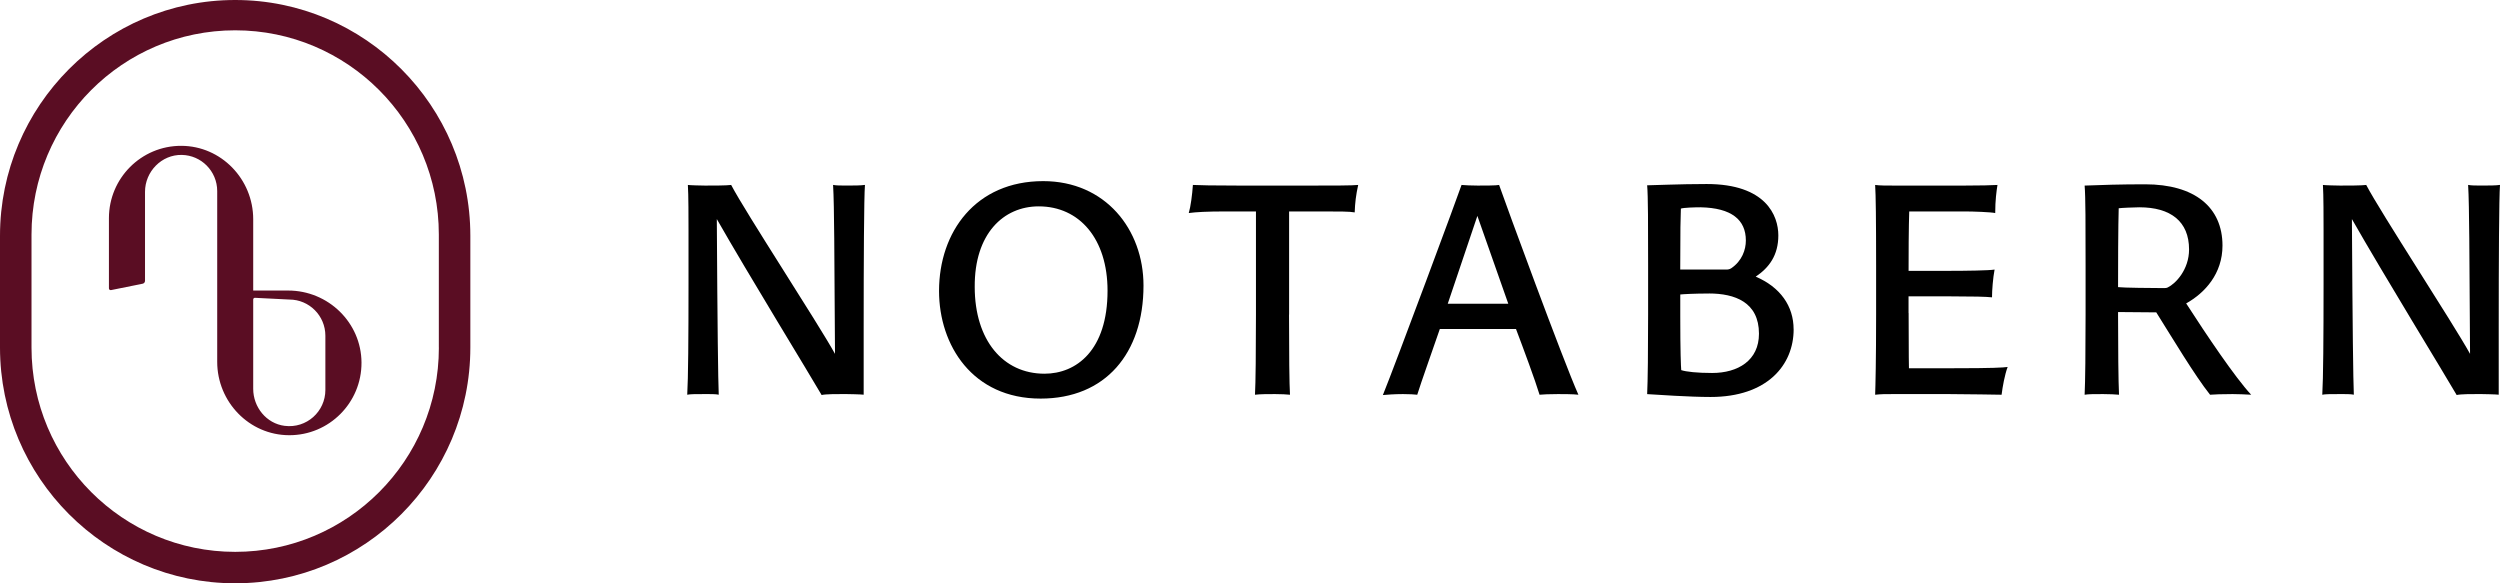 <svg width="240" height="56" viewBox="0 0 240 56" fill="none" xmlns="http://www.w3.org/2000/svg">
<g clip-path="url(#clip0_10226_372)">
<path d="M22.576 0C10.13 0 0 10.157 0 22.636V33.36C0 45.843 10.13 55.996 22.576 55.996C35.023 55.996 45.153 45.84 45.153 33.36V22.636C45.153 10.157 35.027 0 22.576 0ZM42.132 33.375C42.132 44.203 33.376 52.978 22.58 52.978C11.785 52.978 3.025 44.203 3.025 33.375V22.517C3.025 11.685 11.777 2.91 22.576 2.91C33.376 2.91 42.128 11.688 42.128 22.513V33.372L42.132 33.375Z" fill="#5A0D23"/>
<path d="M27.668 27.888H24.308V21.046C24.308 17.203 21.237 14.012 17.408 14C15.483 13.992 13.744 14.772 12.485 16.034C11.23 17.292 10.457 19.028 10.457 20.946V27.684C10.457 27.792 10.553 27.873 10.661 27.849L13.697 27.236C13.828 27.209 13.921 27.093 13.921 26.962V18.418C13.921 16.47 15.514 14.83 17.458 14.872C18.385 14.891 19.224 15.273 19.836 15.887C20.463 16.516 20.852 17.384 20.852 18.341V34.734C20.852 38.577 23.923 41.769 27.753 41.78C29.673 41.788 31.417 41.008 32.675 39.746C33.934 38.485 34.711 36.74 34.704 34.811C34.688 30.968 31.505 27.892 27.672 27.892L27.668 27.888ZM31.236 37.439C31.236 39.503 29.435 41.151 27.322 40.881C25.575 40.661 24.308 39.087 24.308 37.323V28.749C24.308 28.66 24.385 28.587 24.474 28.59L27.772 28.756C29.685 28.756 31.236 30.311 31.236 32.229V37.439Z" fill="#5A0D23"/>
<path d="M67.625 37.832C66.859 37.832 66.22 37.832 65.974 37.894C66.067 36.393 66.097 32.314 66.097 27.348V22.138C66.097 21.066 66.097 18.642 66.036 17.755C66.22 17.786 67.352 17.816 67.687 17.816C68.453 17.816 69.734 17.816 70.192 17.755C71.566 20.39 78.478 30.937 80.16 33.97L80.13 29.432C80.099 25.6 80.099 19.715 79.976 17.751C80.249 17.813 80.772 17.813 81.23 17.813C81.965 17.813 82.635 17.813 83.035 17.751C82.943 18.916 82.912 25.106 82.912 31.515V37.89C82.666 37.859 81.477 37.829 81.138 37.829C80.314 37.829 79.271 37.829 78.875 37.921C77.743 35.961 71.874 26.395 68.814 21.031C68.876 31.608 68.938 36.42 68.999 37.89C68.726 37.829 68.203 37.829 67.625 37.829V37.832Z" fill="black"/>
<path d="M90.148 27.934C90.148 22.262 93.665 17.388 100.147 17.388C106.108 17.388 109.776 22.019 109.776 27.413C109.776 33.943 106.108 38.265 99.9 38.265C93.358 38.265 90.148 33.144 90.148 27.934ZM106.324 27.904C106.324 22.937 103.633 19.811 99.719 19.811C96.325 19.811 93.542 22.447 93.573 27.537C93.573 32.658 96.294 35.876 100.27 35.876C103.326 35.876 106.324 33.638 106.324 27.907V27.904Z" fill="black"/>
<path d="M123.747 30.2C123.747 33.908 123.777 36.945 123.839 37.894C123.535 37.863 123.015 37.832 122.403 37.832C121.761 37.832 120.968 37.832 120.479 37.894C120.541 36.821 120.572 33.572 120.572 30.2V20.298H117.727C115.803 20.298 114.822 20.359 114.121 20.452C114.306 19.838 114.456 18.673 114.518 17.755C115.099 17.786 116.473 17.816 118.92 17.816H126.075C127.88 17.816 129.835 17.816 130.386 17.755C130.17 18.735 130.082 19.472 130.051 20.39C129.562 20.298 128.554 20.298 126.903 20.298H123.754V30.2H123.747Z" fill="black"/>
<path d="M138.225 31.581C137.737 33.02 136.39 36.794 136.055 37.894C135.689 37.863 135.412 37.832 134.681 37.832C133.857 37.832 133.061 37.894 132.756 37.925C133.919 35.073 140.154 18.276 140.308 17.755C140.523 17.786 141.408 17.816 141.866 17.816C142.478 17.816 143.641 17.816 143.914 17.755C144.587 19.684 150.029 34.522 151.526 37.894C151.099 37.832 149.906 37.832 149.571 37.832C148.625 37.832 148.224 37.863 147.797 37.894C147.401 36.574 146.208 33.356 145.534 31.581H138.225ZM144.795 29.158L141.828 20.726L138.984 29.158H144.795Z" fill="black"/>
<path d="M172.19 31.612C172.19 35.046 169.654 38.11 164.212 38.11C162.195 38.11 159.074 37.894 158.127 37.836C158.189 36.64 158.219 33.576 158.219 30.203V25.484C158.219 21.714 158.219 18.831 158.127 17.789C158.677 17.789 161.214 17.666 163.842 17.666C169.531 17.666 170.72 20.699 170.72 22.601C170.72 24.504 169.835 25.696 168.549 26.557C170.905 27.568 172.186 29.378 172.186 31.616L172.19 31.612ZM165.709 25.878C165.924 25.878 166.044 25.847 166.198 25.754C167.237 25.048 167.602 23.975 167.602 23.088C167.602 21.096 166.228 19.962 163.261 19.9C162.711 19.9 161.641 19.931 161.364 20.024C161.333 20.823 161.302 22.046 161.302 25.878H165.709ZM164.058 28.177C162.684 28.177 161.583 28.239 161.306 28.27V30.354C161.306 33.819 161.368 35.166 161.398 35.532C161.856 35.687 162.926 35.806 164.366 35.806C166.84 35.806 168.861 34.61 168.861 32.036C168.861 29.003 166.536 28.174 164.062 28.174L164.058 28.177Z" fill="black"/>
<path d="M183.228 30.049C183.228 34.371 183.259 35.201 183.259 35.351H187.508C191.36 35.351 192.276 35.289 192.734 35.228C192.457 35.965 192.246 37.13 192.153 37.894C191.634 37.894 188.974 37.832 187.077 37.832H181.758C180.961 37.832 180.596 37.832 180.014 37.894C180.045 37.095 180.107 34.522 180.107 30.2V25.48C180.107 21.127 180.076 18.646 180.014 17.755C180.442 17.816 181.084 17.816 181.819 17.816H188.578C190.075 17.816 191.299 17.786 191.757 17.755C191.664 18.337 191.541 19.225 191.541 20.452C191.114 20.359 189.432 20.298 188.605 20.298H183.286C183.286 20.664 183.224 21.37 183.224 26.001H187.138C188.728 26.001 190.96 25.97 191.48 25.878C191.326 26.676 191.233 27.869 191.233 28.544C190.683 28.482 189.428 28.451 187.288 28.451H183.22V30.045L183.228 30.049Z" fill="black"/>
<path d="M203.334 30.261C203.334 33.356 203.364 36.667 203.426 37.894C203.091 37.863 202.541 37.832 201.898 37.832C201.044 37.832 200.493 37.832 200.124 37.894C200.185 36.729 200.216 33.572 200.216 30.2V25.48C200.216 21.71 200.216 18.858 200.124 17.816C201.713 17.755 203.549 17.693 205.931 17.693C210.7 17.693 213.359 19.9 213.359 23.578C213.359 26.275 211.678 28.116 209.872 29.127C211.828 32.164 214.549 36.208 216.111 37.894C215.622 37.863 214.795 37.832 214.337 37.832C213.236 37.832 212.624 37.863 212.166 37.894C210.7 36.053 208.56 32.469 207.001 29.987C205.901 29.987 203.884 29.956 203.334 29.956V30.261ZM207.706 27.657C207.829 27.657 207.983 27.657 208.102 27.595C208.868 27.228 210.15 25.878 210.15 23.948C210.15 21.251 208.375 19.9 205.381 19.9C204.862 19.9 203.576 19.962 203.395 19.993C203.395 20.085 203.334 21.494 203.334 27.564C203.761 27.626 206.667 27.657 207.706 27.657Z" fill="black"/>
<path d="M224.59 37.832C223.824 37.832 223.185 37.832 222.939 37.894C223.031 36.393 223.062 32.314 223.062 27.348V22.138C223.062 21.066 223.062 18.642 223 17.755C223.185 17.786 224.317 17.816 224.651 17.816C225.417 17.816 226.699 17.816 227.157 17.755C228.531 20.39 235.443 30.937 237.125 33.97L237.094 29.432C237.063 25.6 237.063 19.715 236.94 17.751C237.217 17.813 237.737 17.813 238.195 17.813C238.93 17.813 239.6 17.813 240 17.751C239.908 18.916 239.877 25.106 239.877 31.515V37.89C239.631 37.859 238.441 37.829 238.103 37.829C237.279 37.829 236.236 37.829 235.84 37.921C234.708 35.961 228.839 26.395 225.783 21.031C225.845 31.608 225.906 36.42 225.968 37.89C225.691 37.829 225.171 37.829 224.594 37.829L224.59 37.832Z" fill="black"/>
</g>
<defs>
<clipPath id="clip0_10226_372">
<rect width="240" height="56" fill="white"/>
</clipPath>
</defs>
</svg>
